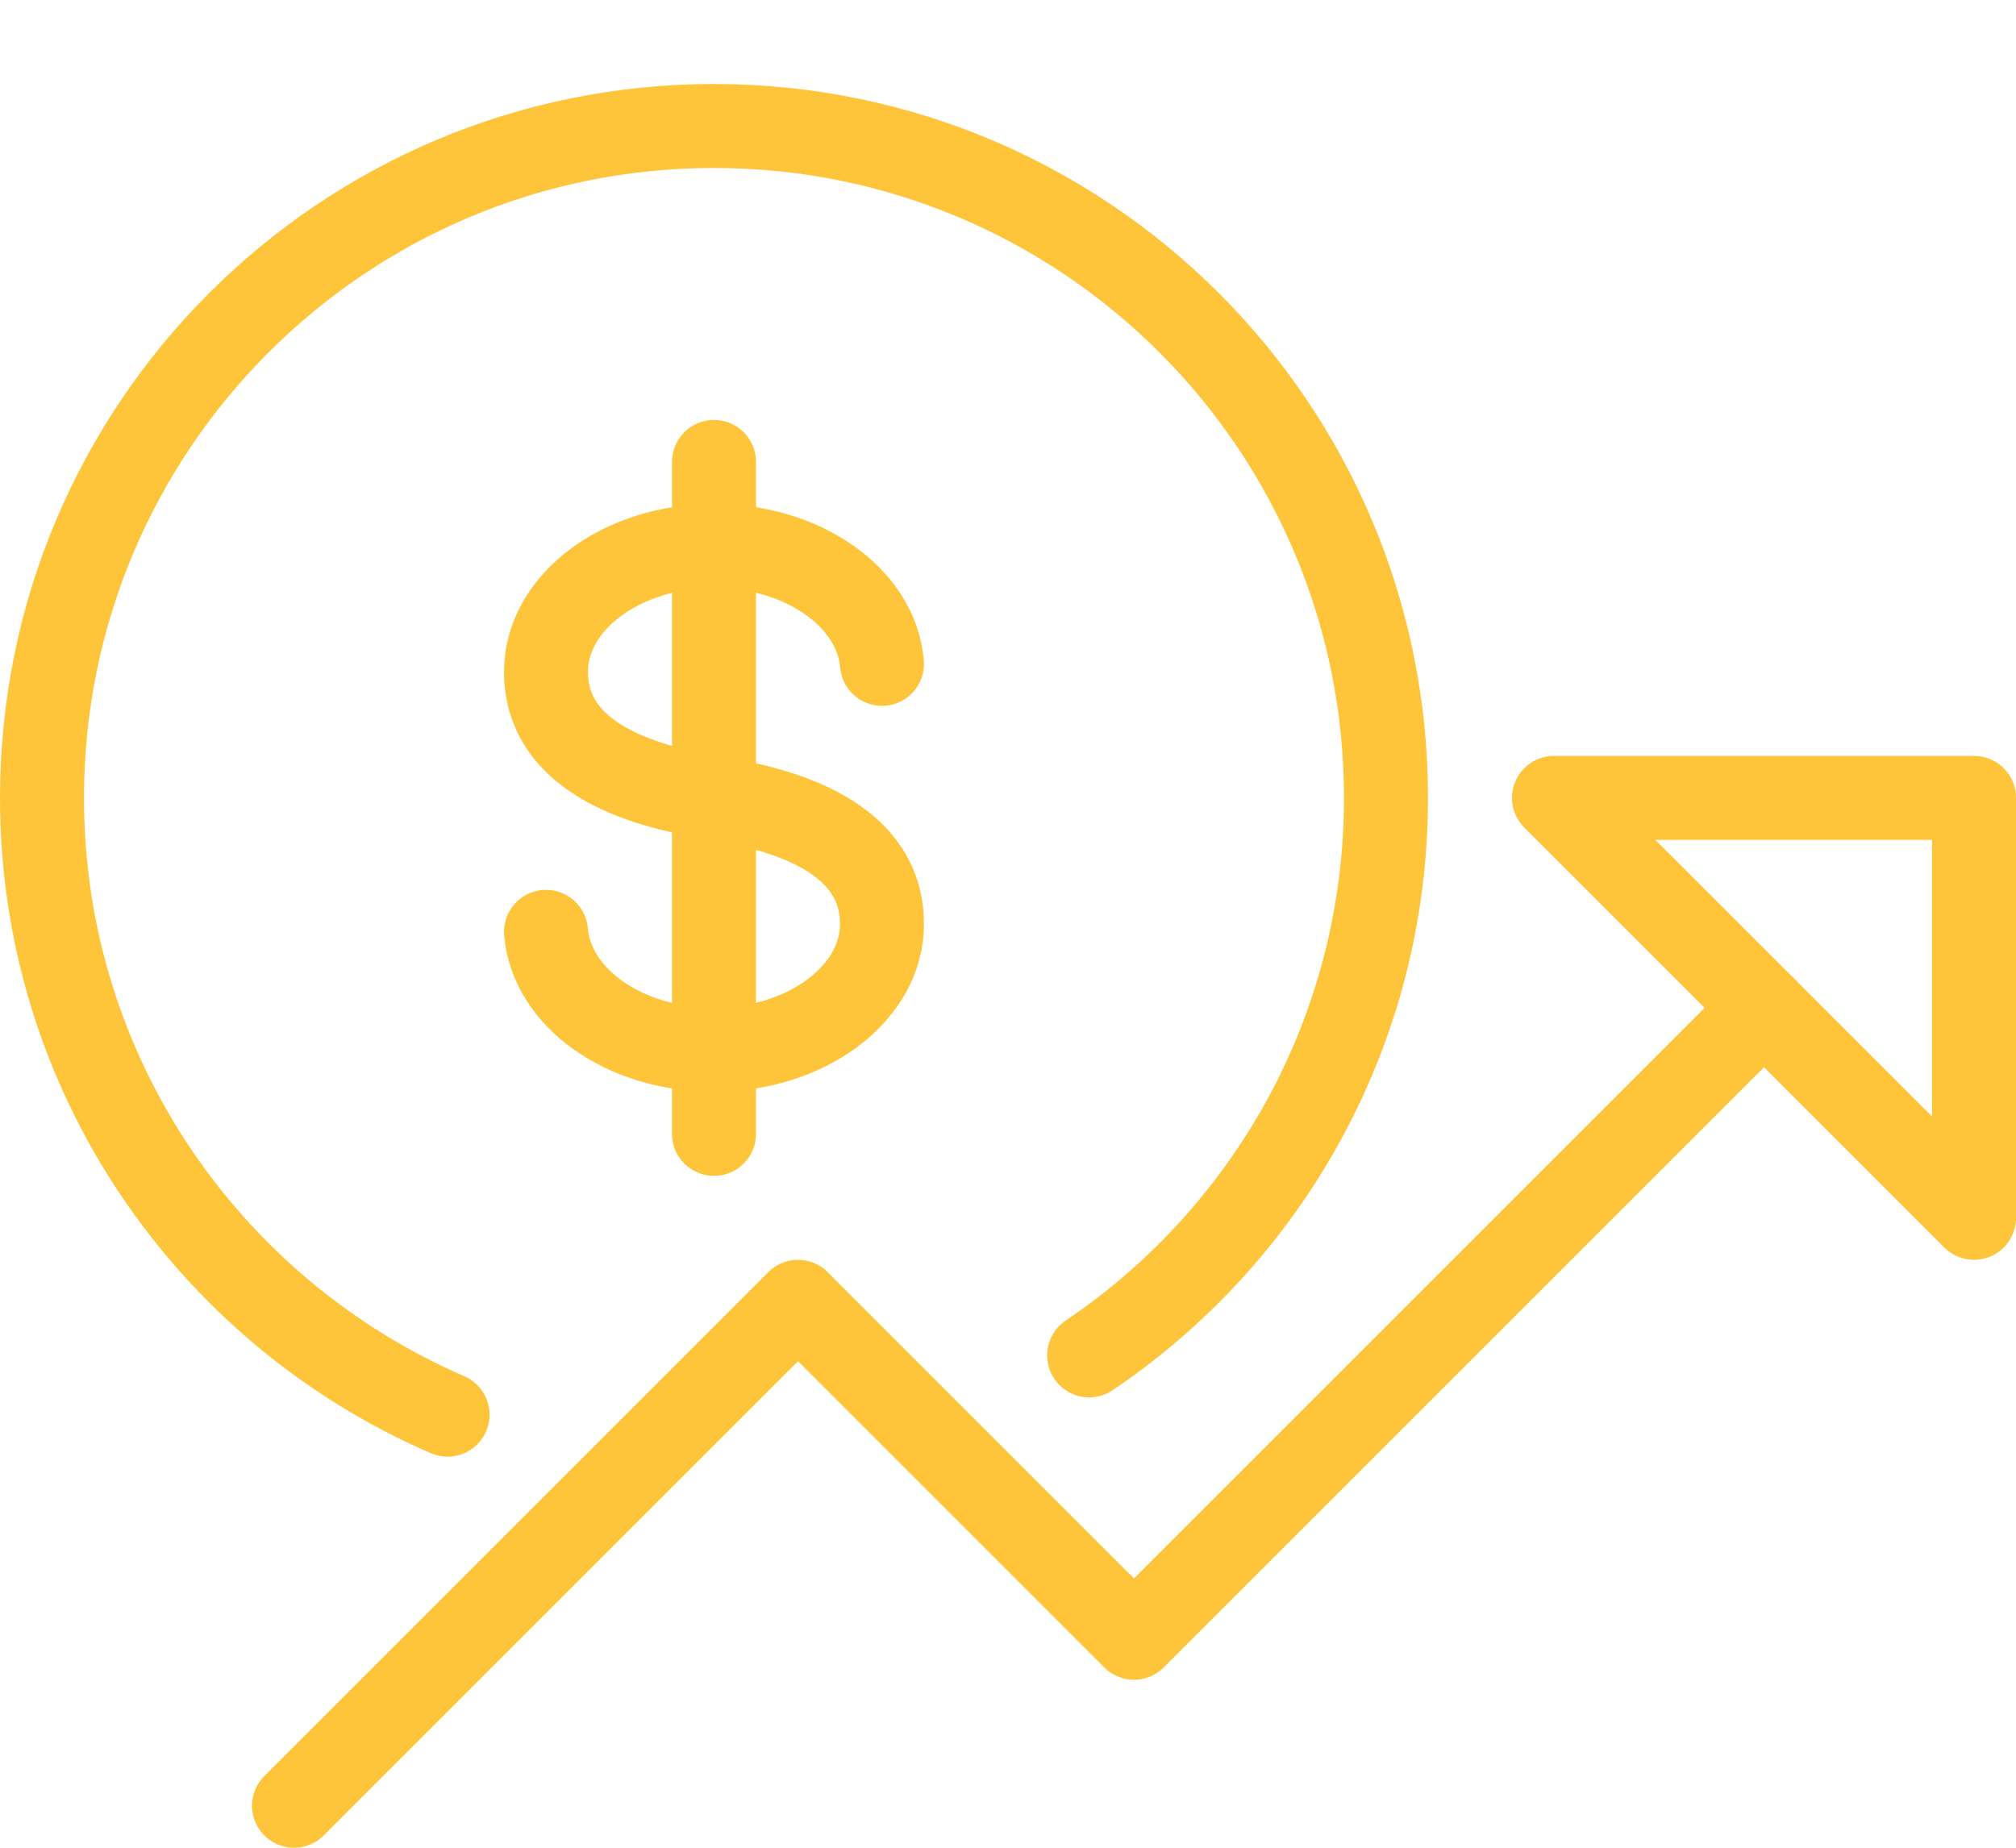 <?xml version="1.0" encoding="UTF-8"?>
<svg width="24px" height="22px" viewBox="0 0 24 22" version="1.1" xmlns="http://www.w3.org/2000/svg" xmlns:xlink="http://www.w3.org/1999/xlink">
    <!-- Generator: Sketch 45.2 (43514) - http://www.bohemiancoding.com/sketch -->
    <title>Group 179</title>
    <desc>Created with Sketch.</desc>
    <defs></defs>
    <g id="Page-1" stroke="none" stroke-width="1" fill="none" fill-rule="evenodd" stroke-linecap="round" stroke-linejoin="round">
        <g id="DESKTOP-&gt;-Ecommerce-essentials" transform="translate(-429, -1274)" stroke="#FFC53A">
            <g id="Group-179" transform="translate(429, 1275)">
                <path d="M12.966,15.138 C15.098,13.701 16.5,11.264 16.5,8.5 C16.5,4.082 12.918,0.5 8.5,0.5 C4.081,0.5 0.5,4.082 0.5,8.5 C0.5,11.791 2.488,14.615 5.328,15.844" id="Stroke-169"></path>
                <polyline id="Stroke-171" points="21 11 13.5 18.5 9.5 14.5 3.5 20.5"></polyline>
                <polygon id="Stroke-173" points="23.5 8.5 18.5 8.5 23.5 13.5"></polygon>
                <path d="M6.5,10.095 C6.566,10.88 7.435,11.499 8.498,11.499 C9.603,11.499 10.5,10.828 10.5,10.001 C10.5,8.777 8.851,8.572 8.502,8.501 C8.152,8.428 6.5,8.223 6.5,7 C6.5,6.171 7.397,5.5 8.502,5.5 C9.565,5.5 10.434,6.12 10.5,6.904" id="Stroke-175"></path>
                <path d="M8.5,4.5 L8.5,12.5" id="Stroke-177"></path>
            </g>
        </g>
    </g>
</svg>